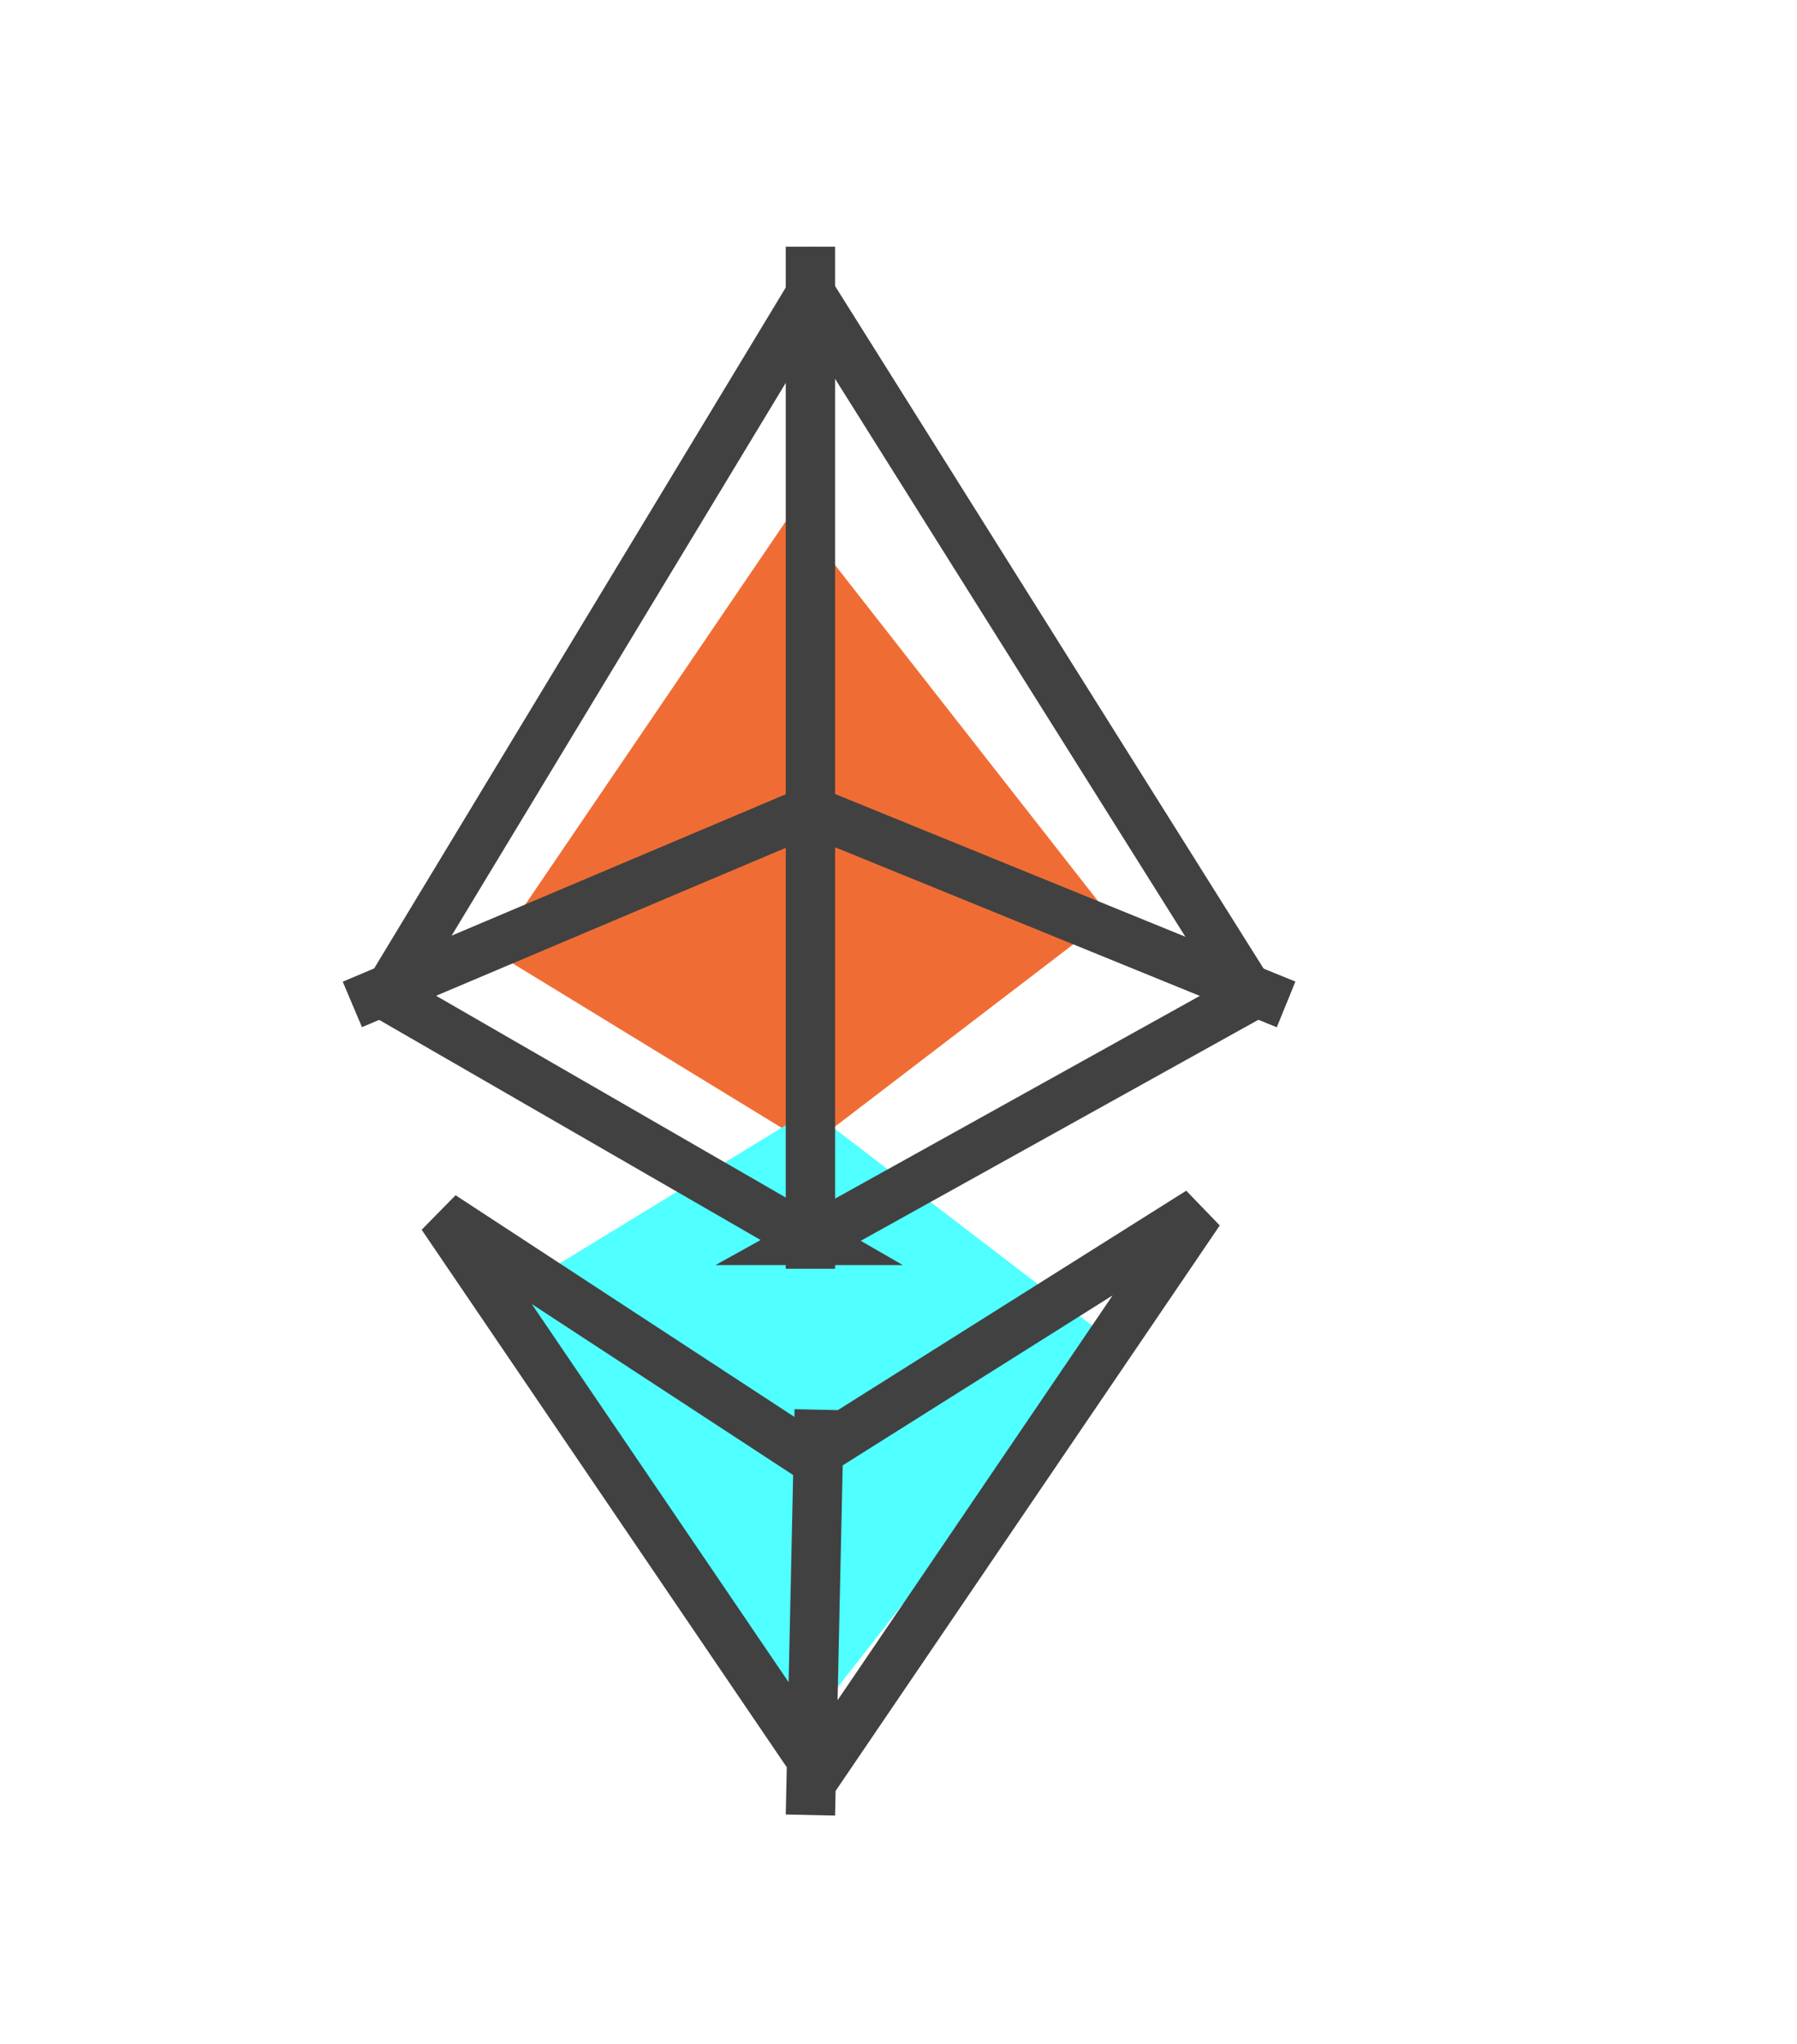 <svg xmlns="http://www.w3.org/2000/svg" width="51" height="58" viewBox="0 0 51 58">
    <defs>
        <filter id="a" width="237.1%" height="233.3%" x="-68.6%" y="-66.7%" filterUnits="objectBoundingBox">
            <feGaussianBlur in="SourceGraphic" stdDeviation="../4-2.html"/>
        </filter>
        <filter id="b" width="237.1%" height="233.3%" x="-68.6%" y="-66.7%" filterUnits="objectBoundingBox">
            <feGaussianBlur in="SourceGraphic" stdDeviation="../4-2.html"/>
        </filter>
    </defs>
    <g fill="none" fill-rule="nonzero">
        <path fill="#FFF" d="M0 0h51v58H0z" opacity=".012"/>
        <path fill="#EF6D34" d="M13 25.5L4 20l8.5-12.5 9 11.5-8.5 6.5z" filter="url(#a)" transform="translate(10 7)"/>
        <path fill="#50FFFF" d="M13 42.5L4 37l8.5-12.5 9 11.5-8.5 6.5z" filter="url(#b)" transform="matrix(1 0 0 -1 10 74)"/>
        <g stroke="#414141" stroke-width="1.4">
            <path d="M23.007 35.196l12.507-6.95L23.011 8.335 10.97 28.251l12.038 6.945z"/>
            <path d="M10 28.5L23 23l13.5 5.5M23 7v29M12.546 34.5L23.25 50.255l10.789-15.877-11.046 6.955L12.546 34.5zM23.25 40L23 51.5"/>
        </g>
    </g>
</svg>
